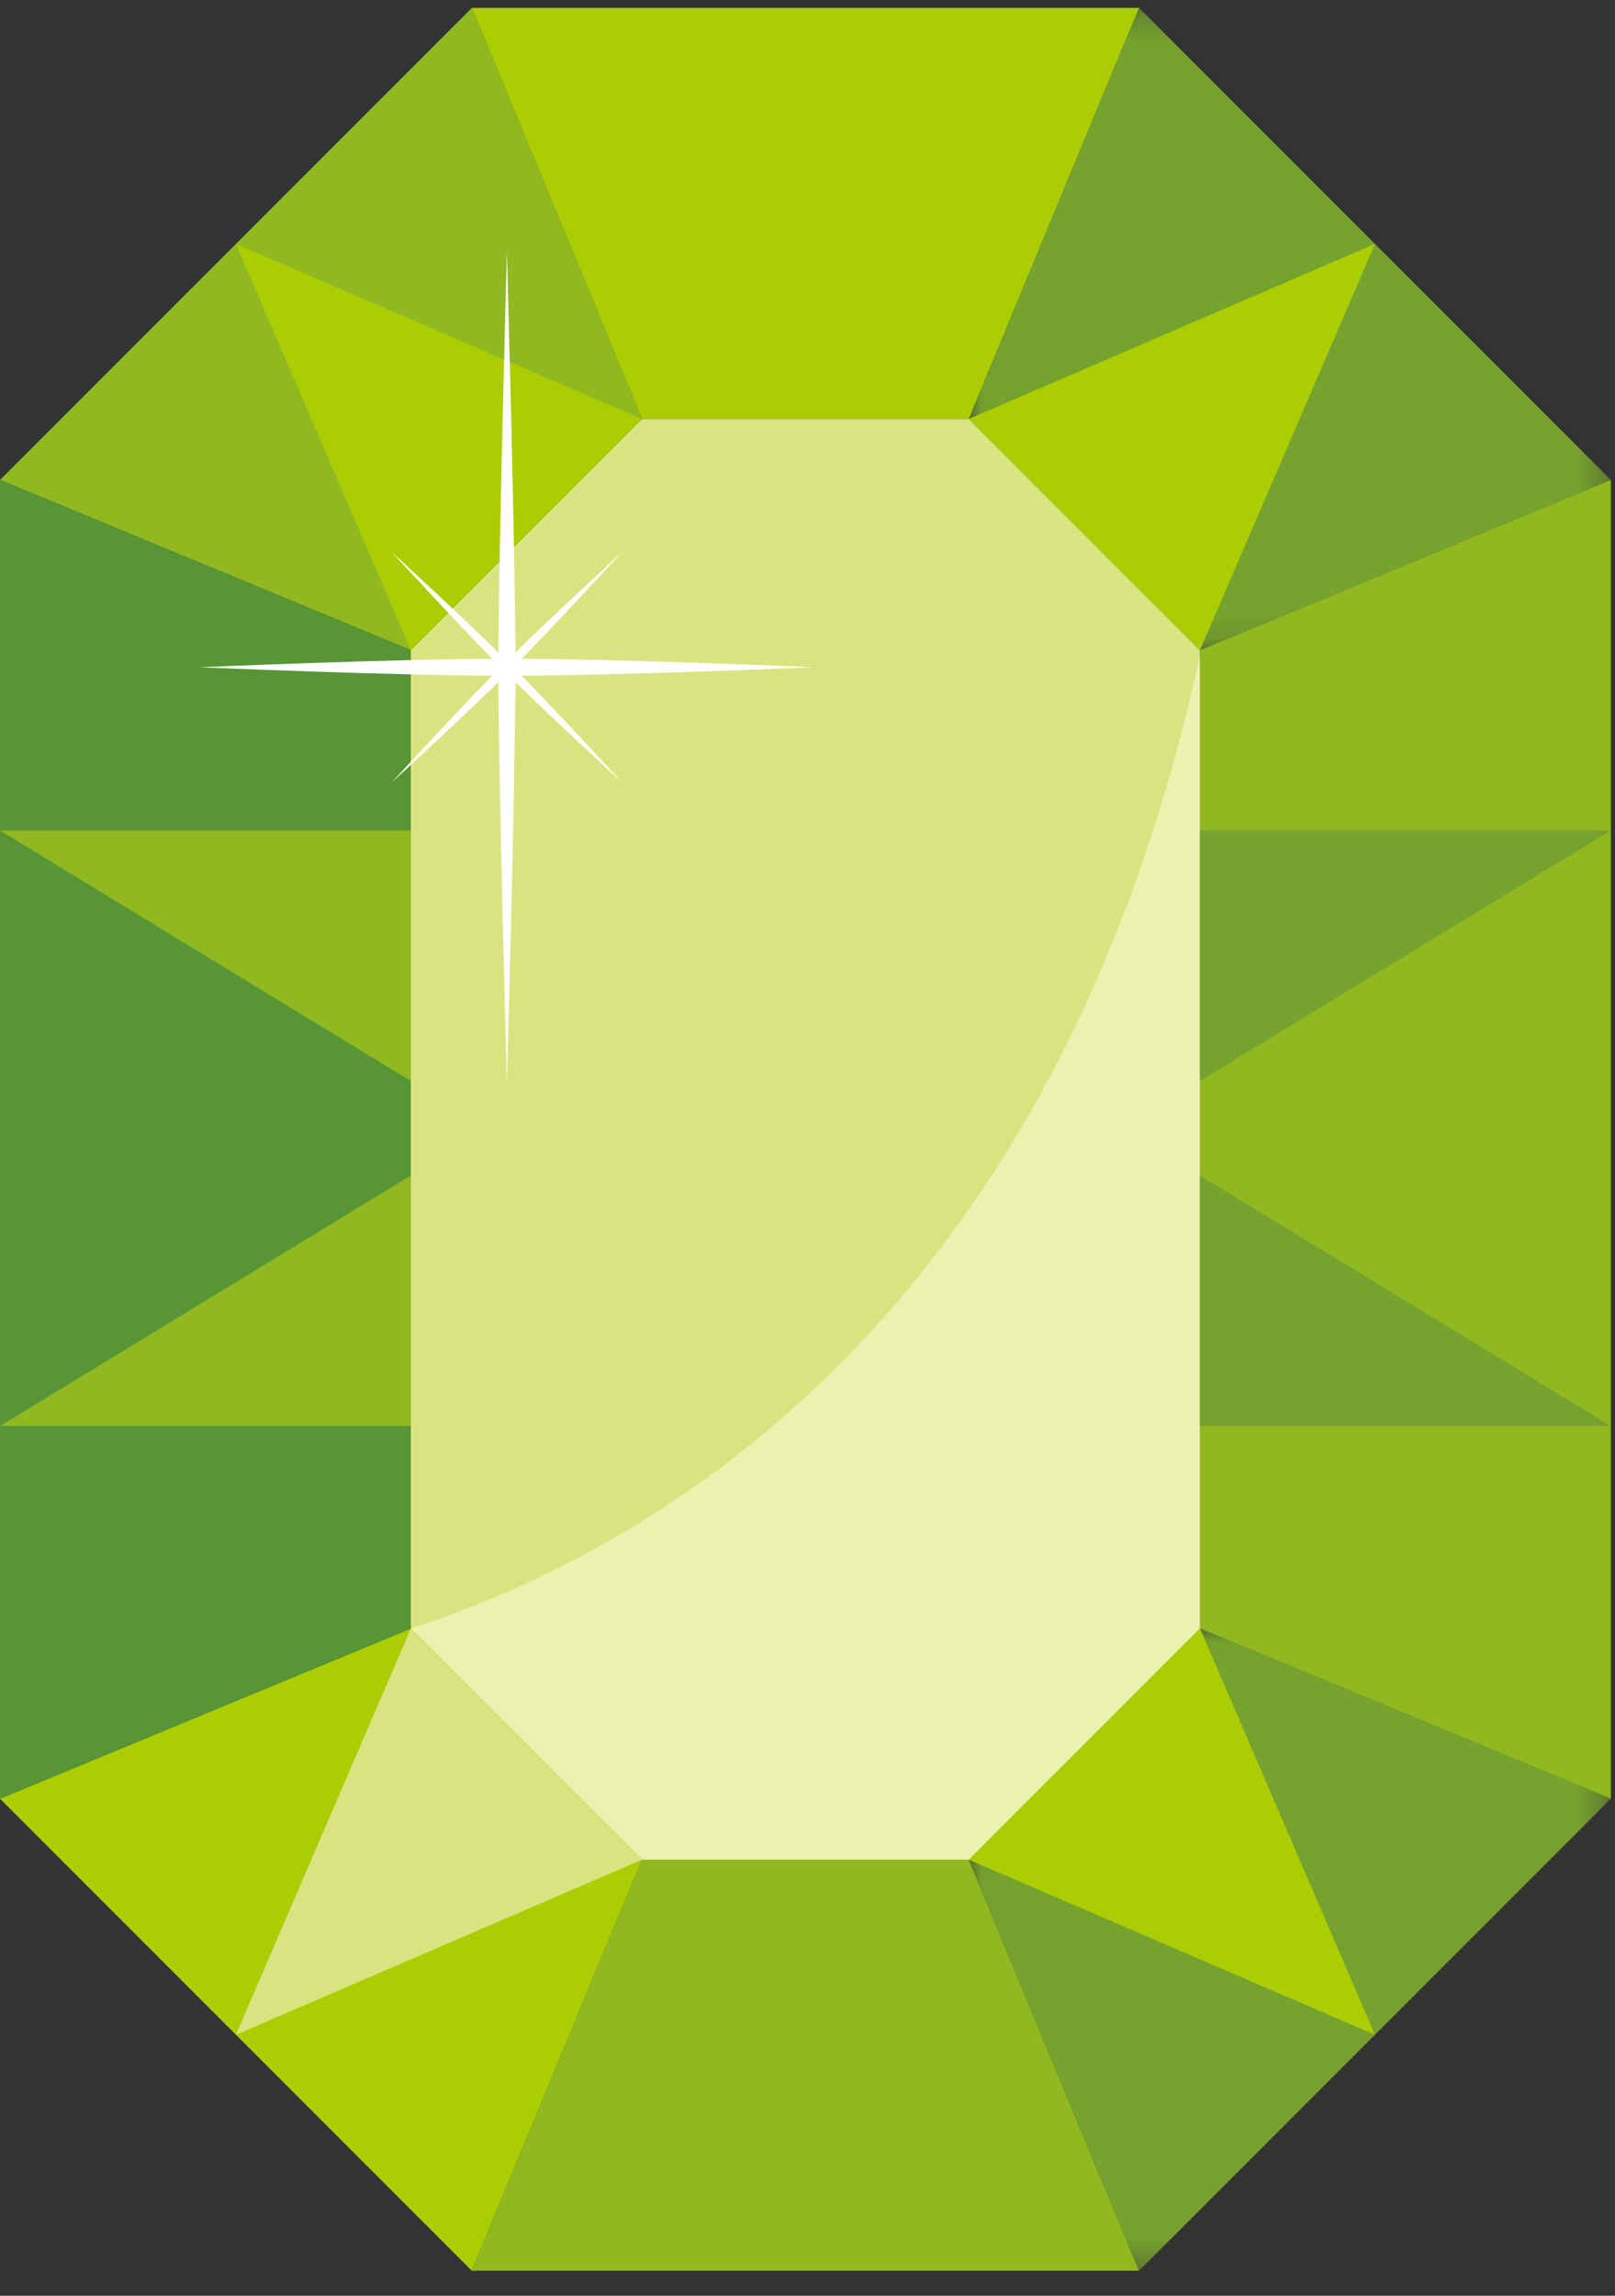 <svg height="81" viewBox="0 0 57 81" width="57" xmlns="http://www.w3.org/2000/svg" xmlns:xlink="http://www.w3.org/1999/xlink"><rect x="0" y="0" width="57" height="81" fill="#333333" stroke="none"/><mask id="a" fill="#fff"><path d="m.035.243h22.658v22.658h-22.658z" fill="#fff" fill-rule="evenodd"/></mask><mask id="b" fill="#fff"><path d="m.035.022h22.658v22.658h-22.658z" fill="#fff" fill-rule="evenodd"/></mask><g fill="none" fill-rule="evenodd"><path d="m34.195 14.781h-11.537l-8.158 8.158v34.52l8.158 8.158h11.537l8.158-8.158v-34.52z" fill="#d9e480"/><g transform="translate(0 .037)"><path d="m14.501 57.422 8.158 8.158h11.537l8.158-8.158v-34.343c-4.713 21.673-17.341 30.913-27.852 34.343" fill="#edf1b0"/><path d="m16.652.243 6.006 14.501-8.158 8.158-14.501-6.006z" fill="#90b821"/><path d="m16.652 80.08 6.006-14.501-8.158-8.158-14.501 6.006z" fill="#abcd03"/><path d="m0 16.895 14.501 6.007v34.52l-14.501 6.006z" fill="#579535"/><path d="m22.658 14.744-14.332-6.175 6.175 14.332z" fill="#abcd03"/><path d="m22.658 65.579-14.332 6.175 6.175-14.332z" fill="#d9e480"/><path d="m16.652.243h23.549l-6.007 14.501h-11.537z" fill="#abcd03"/><path d="m16.652 80.08h23.549l-6.007-14.501h-11.537z" fill="#90b821"/><path d="m6.041.243-6.007 14.501 8.158 8.158 14.501-6.006z" fill="#76a32d" mask="url(#a)" transform="translate(34.16)"/><path d="m6.041 22.68-6.007-14.501 8.158-8.158 14.501 6.006z" fill="#76a32d" mask="url(#b)" transform="translate(34.16 57.4)"/><path d="m56.853 16.895-14.501 6.007v34.52l14.501 6.006z" fill="#90b821"/><path d="m34.195 14.744 14.333-6.175-6.175 14.332z" fill="#abcd03"/><path d="m34.195 65.579 14.333 6.175-6.175-14.332z" fill="#abcd03"/><path d="m14.501 29.266v8.84l-14.501-8.84z" fill="#90b821"/><path d="m14.501 50.277v-8.84l-14.501 8.84z" fill="#90b821"/><g fill="#76a32d"><path d="m42.352 29.266v8.84l14.501-8.84z"/><path d="m42.352 50.277v-8.84l14.501 8.84z"/></g></g><g fill="#fff" transform="translate(7 8.717)"><path d="m21.739 14.825s-6.96.301-10.848.301c-3.887 0-10.847-.301-10.847-.301s6.96-.301 10.847-.301c3.888 0 10.848.301 10.848.301"/><path d="m10.891.169s.302 10.768.302 14.655c0 3.888-.302 14.656-.302 14.656s-.301-10.769-.301-14.656c0-3.887.301-14.655.301-14.655"/><path d="m14.967 10.749s-2.502 2.729-3.963 4.19c-1.461 1.46-4.189 3.963-4.189 3.963s2.502-2.729 3.963-4.19c1.461-1.461 4.189-3.963 4.189-3.963"/><path d="m6.815 10.749s2.502 2.729 3.963 4.19c1.461 1.46 4.189 3.963 4.189 3.963s-2.502-2.729-3.963-4.19c-1.461-1.461-4.189-3.963-4.189-3.963"/></g></g></svg>